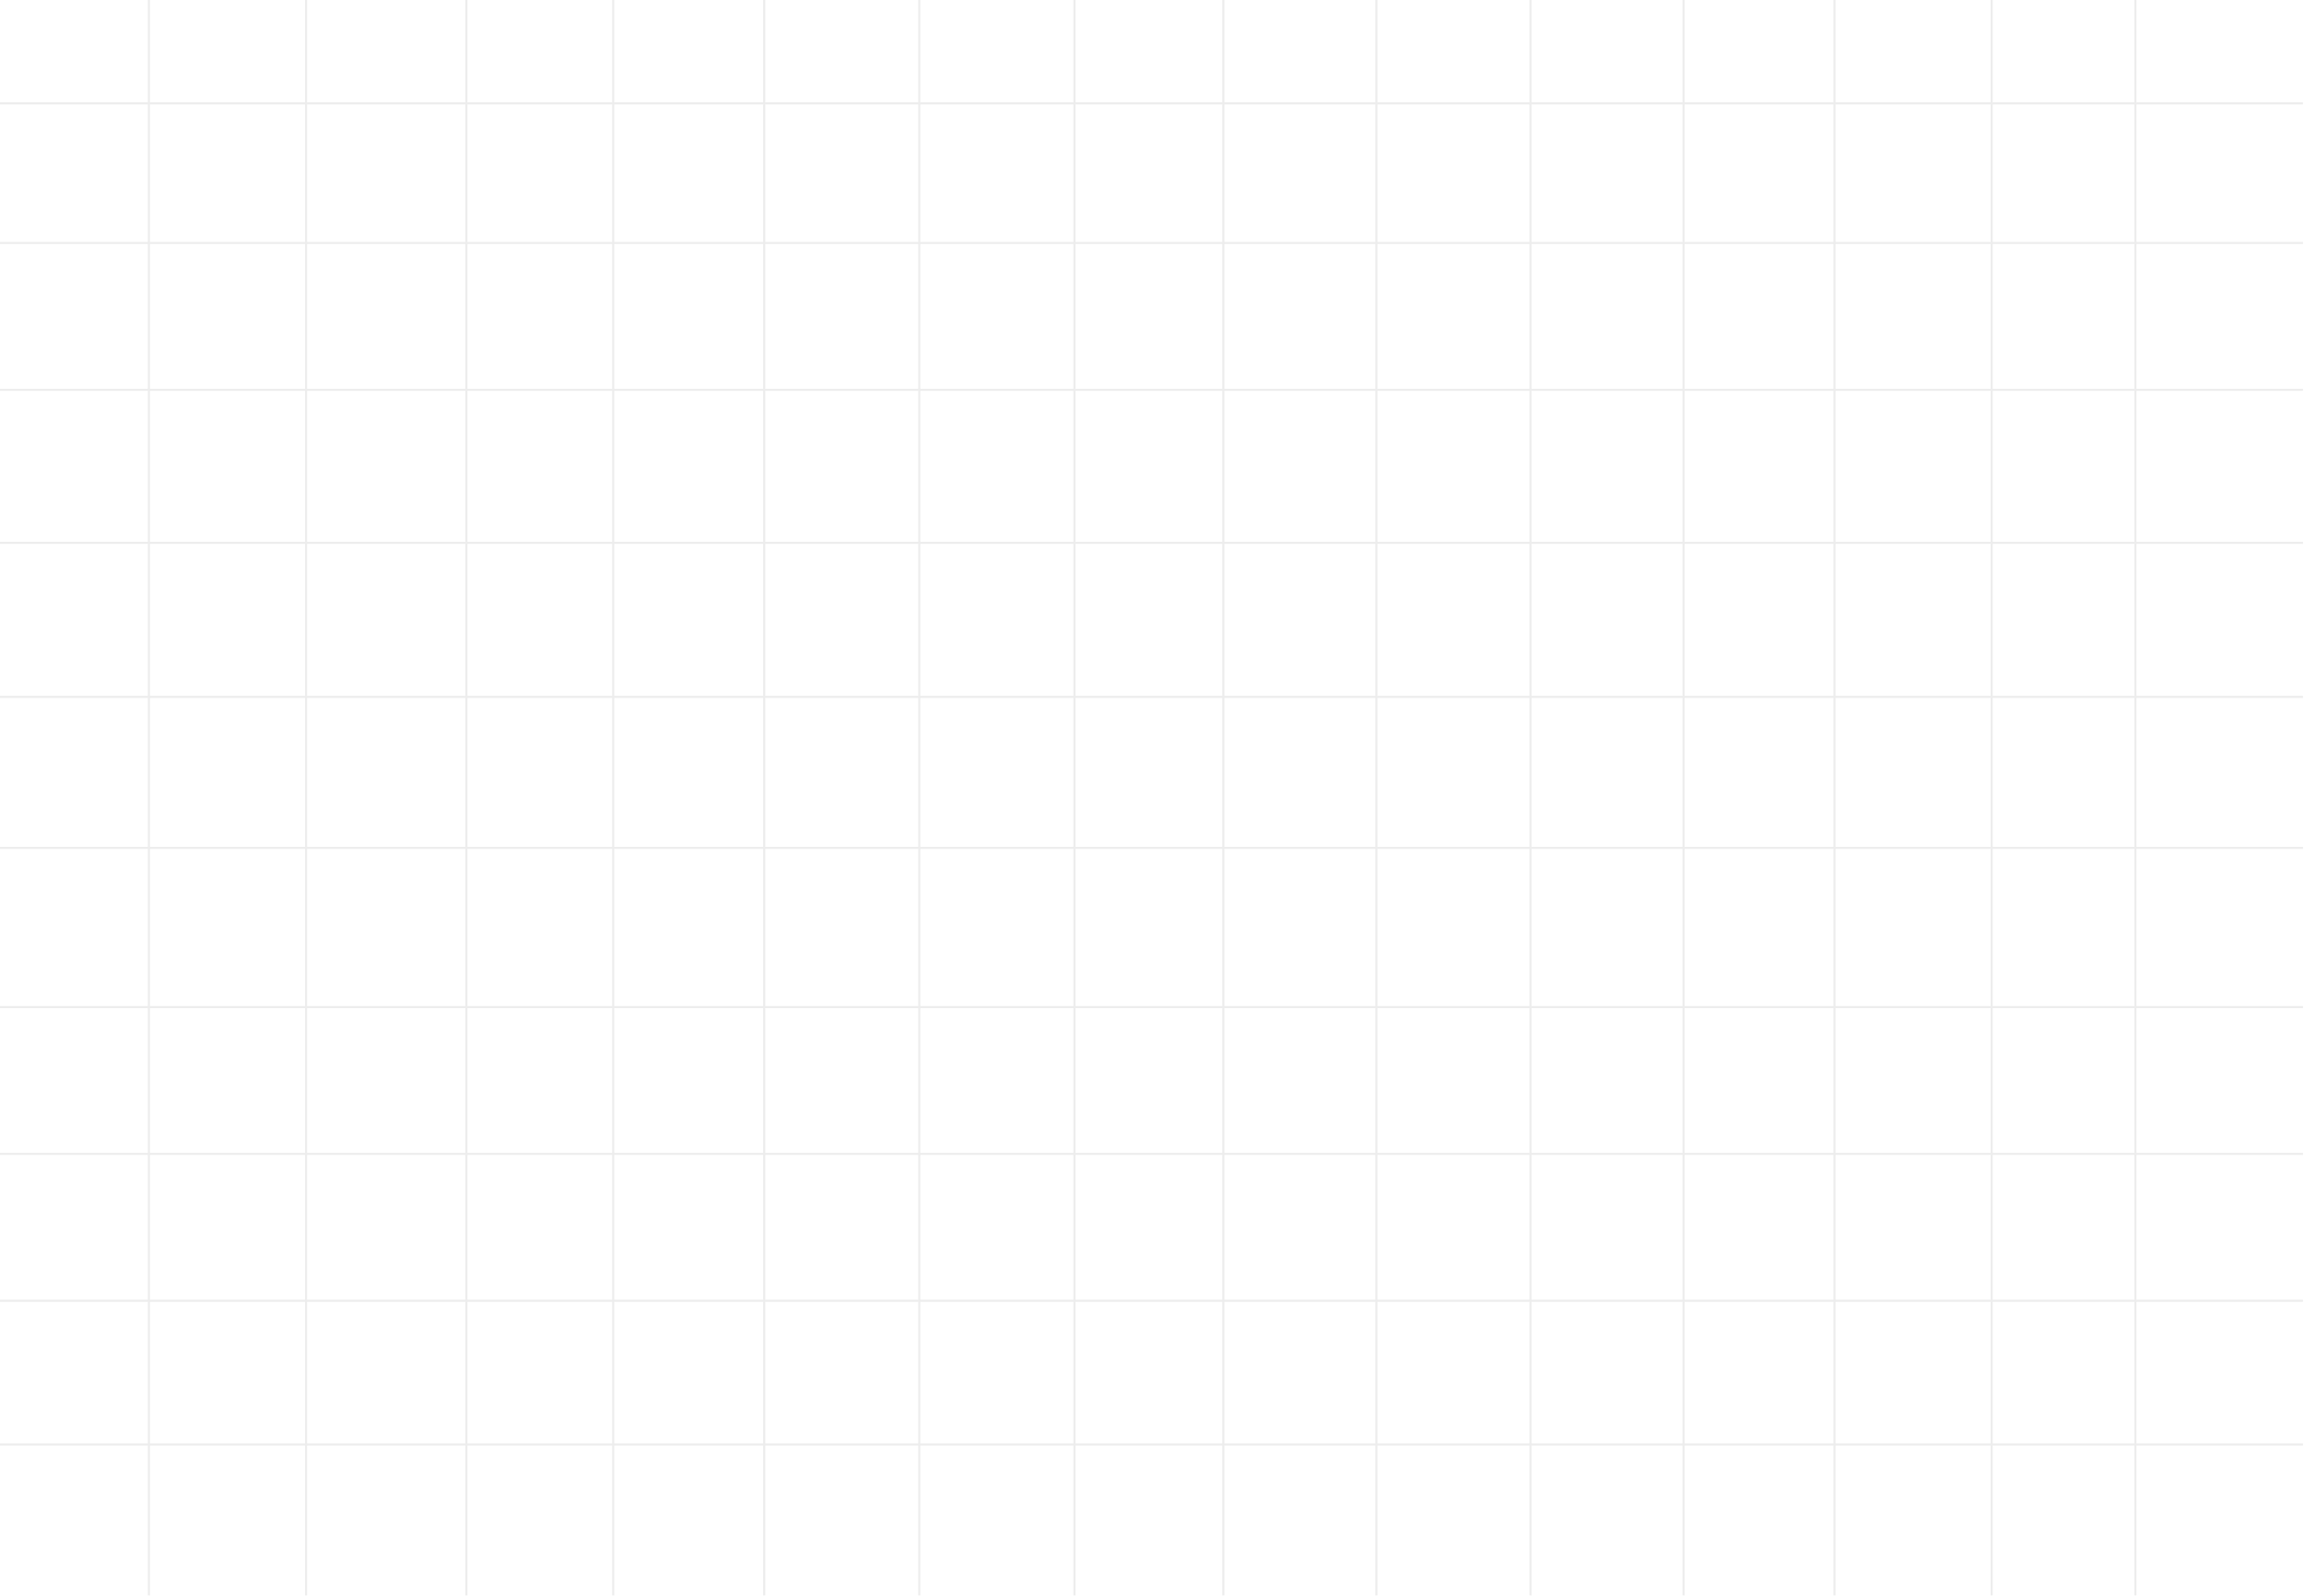 <svg width="1114" height="772" viewBox="0 0 1114 772" fill="none" xmlns="http://www.w3.org/2000/svg">
<path d="M1032.5 771.5V0M963 771.5V0M887 771.5V0M814 771.5V0M740 771.5V0M665.5 771.5V0M591.5 771.5V0M519.5 771.5V0M444.5 771.5V0M369.5 771.5V0M296.5 771.5V0M225.5 771.5V0M148 771.5V0M72 771.5V0M0 698.5H1113.5M1113.5 629H0M1113.5 558H0M1113.5 487H0M1113.5 410H0M1113.5 337H0M1113.5 262.5H0M1113.5 188.5H0M1113.5 117.5H0M1113.5 50H0" stroke="#4E4E4E" stroke-opacity="0.1"/>
</svg>
